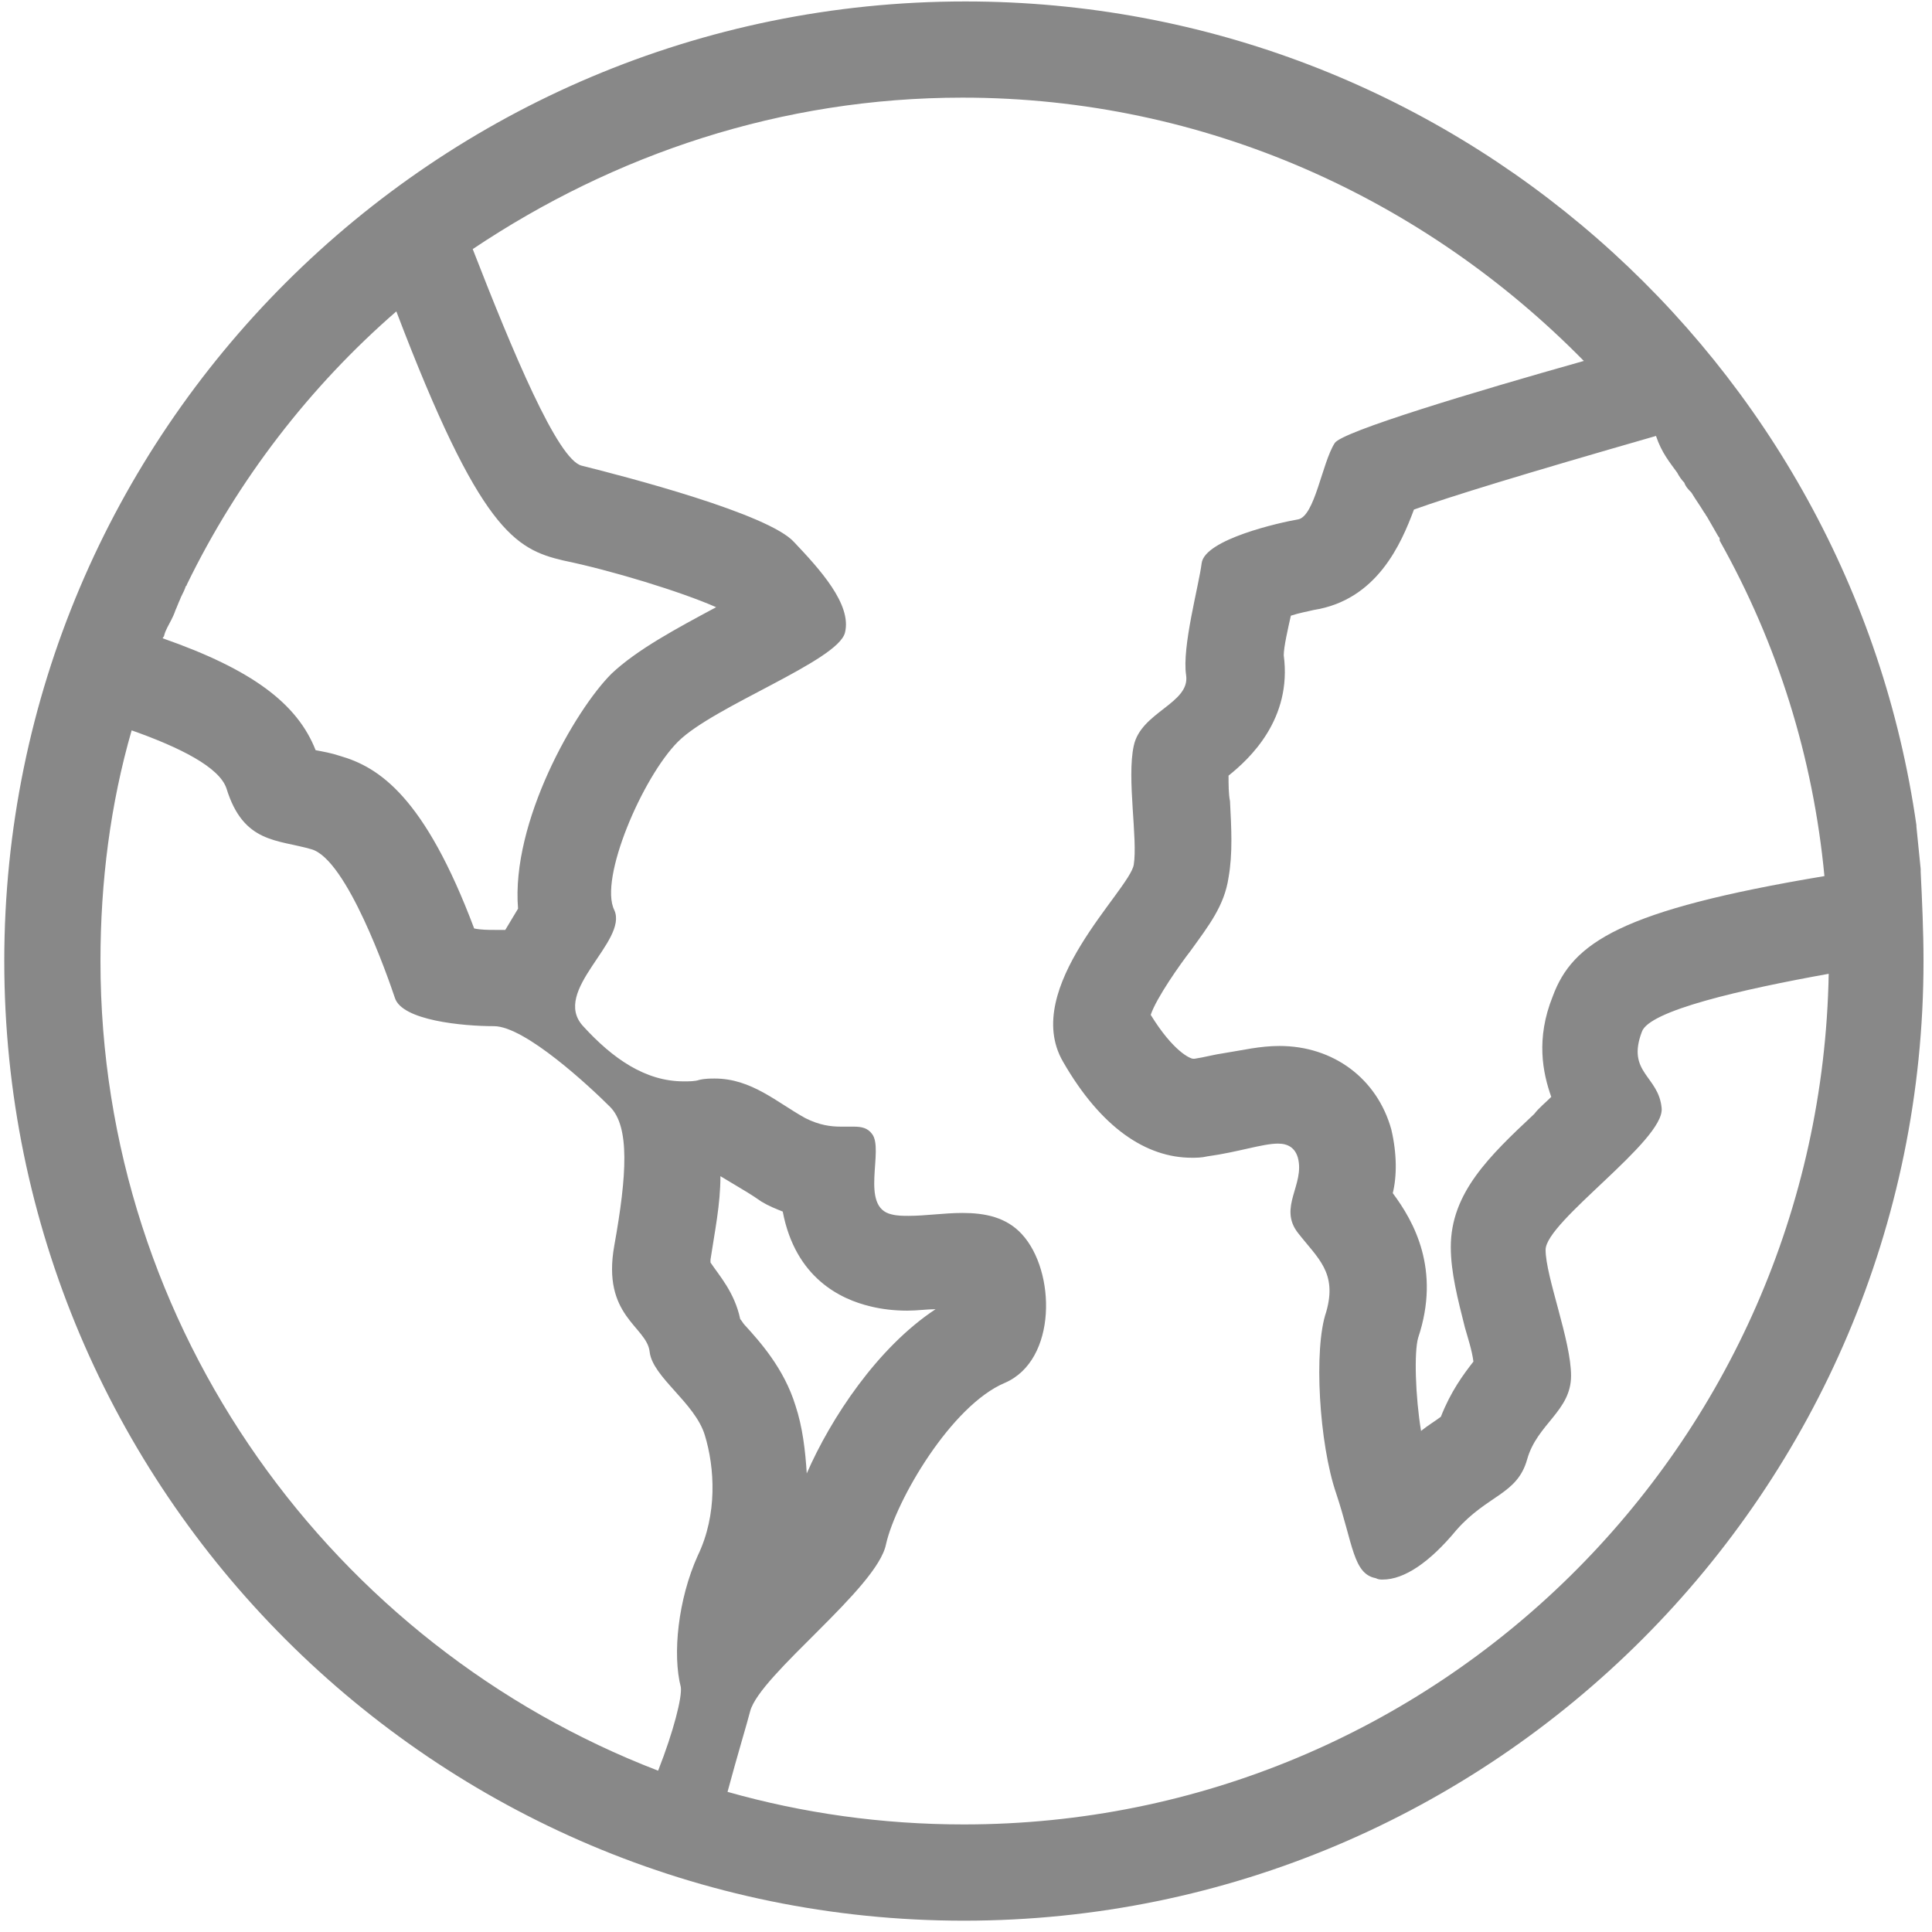 <svg xmlns="http://www.w3.org/2000/svg" xmlns:xlink="http://www.w3.org/1999/xlink" fill="none" version="1.1" width="28" height="28" viewBox="0 0 28 28"><defs><clipPath id="master_svg0_524_50424"><rect x="0" y="0" width="28" height="28" rx="0"/></clipPath></defs><g clip-path="url(#master_svg0_524_50424)"><g><path d="M27.836,12.636L27.836,12.595L27.774,11.979L27.774,11.959C26.81,5.21,21.005,0.021,13.99,0.021C6.297,0.021,0.062,6.256,0.062,13.928C0.062,21.6,6.297,27.836,13.969,27.836C21.641,27.836,27.877,21.6,27.877,13.928C27.877,13.497,27.856,13.046,27.836,12.636ZM24.308,6.851C24.328,6.892,24.369,6.954,24.41,6.995C24.431,7.056,24.472,7.097,24.513,7.138C24.574,7.241,24.636,7.323,24.697,7.426C24.718,7.446,24.718,7.467,24.738,7.487L24.903,7.774C24.923,7.795,24.923,7.795,24.923,7.836C25.764,9.333,26.277,10.974,26.441,12.697C23.487,13.19,22.79,13.662,22.503,14.441C22.256,15.056,22.359,15.549,22.482,15.897C22.4,15.979,22.297,16.062,22.236,16.144C21.579,16.759,21.026,17.292,21.026,18.072C21.026,18.441,21.128,18.831,21.231,19.241C21.272,19.385,21.333,19.569,21.354,19.733C21.21,19.918,21.026,20.164,20.882,20.533C20.8,20.595,20.697,20.656,20.595,20.738C20.513,20.246,20.492,19.59,20.554,19.385C20.882,18.4,20.492,17.703,20.185,17.292C20.246,17.046,20.246,16.718,20.164,16.369C19.959,15.631,19.323,15.159,18.544,15.159C18.256,15.159,18.01,15.221,17.744,15.262C17.6,15.282,17.456,15.323,17.313,15.344L17.292,15.344C17.251,15.344,17.005,15.241,16.677,14.708C16.759,14.462,17.108,13.969,17.251,13.785C17.518,13.415,17.744,13.128,17.805,12.718C17.867,12.369,17.846,12,17.826,11.61C17.805,11.508,17.805,11.364,17.805,11.241C18.113,10.995,18.728,10.421,18.605,9.497C18.605,9.374,18.667,9.108,18.708,8.923C18.831,8.882,18.954,8.862,19.036,8.841C19.959,8.697,20.308,7.877,20.492,7.385C21.005,7.2,22.072,6.872,24,6.318C24.082,6.564,24.205,6.708,24.308,6.851ZM7.508,13.169L7.323,13.477L7.179,13.477C7.077,13.477,6.974,13.477,6.872,13.456C6.154,11.549,5.497,11.118,4.923,10.954C4.8,10.913,4.677,10.892,4.574,10.872C4.308,10.195,3.651,9.703,2.359,9.251C2.359,9.231,2.379,9.231,2.379,9.21C2.4,9.128,2.441,9.067,2.482,8.985C2.503,8.944,2.523,8.903,2.544,8.841C2.564,8.8,2.585,8.738,2.605,8.697C2.626,8.636,2.667,8.574,2.687,8.513C2.687,8.492,2.708,8.492,2.708,8.472C3.446,6.954,4.492,5.6,5.744,4.513C6.954,7.692,7.467,7.959,8.164,8.123C8.862,8.267,9.867,8.574,10.379,8.8C9.805,9.108,9.231,9.415,8.862,9.764C8.328,10.297,7.405,11.918,7.508,13.169ZM1.456,13.928C1.456,12.779,1.6,11.651,1.908,10.585C2.605,10.831,3.179,11.118,3.282,11.426C3.528,12.226,4.02,12.164,4.513,12.308C5.026,12.451,5.62,14.154,5.723,14.462C5.826,14.79,6.708,14.872,7.159,14.872C7.61,14.872,8.554,15.754,8.841,16.041C9.128,16.328,9.087,17.026,8.903,18.051C8.718,19.077,9.374,19.221,9.415,19.59C9.456,19.959,10.072,20.328,10.215,20.8C10.359,21.272,10.4,21.949,10.113,22.544C9.826,23.179,9.744,23.979,9.867,24.451C9.887,24.595,9.764,25.087,9.538,25.662C4.841,23.856,1.456,19.282,1.456,13.928ZM10.297,18.297L10.297,18.256C10.359,17.846,10.441,17.456,10.441,17.046L10.646,17.169C10.749,17.231,10.892,17.313,11.036,17.415C11.138,17.477,11.241,17.518,11.344,17.559C11.528,18.523,12.185,18.831,12.615,18.933C12.779,18.974,12.964,18.995,13.149,18.995C13.292,18.995,13.436,18.974,13.559,18.974C12.718,19.528,12.041,20.554,11.692,21.354C11.672,21.026,11.631,20.677,11.528,20.369C11.364,19.836,11.015,19.446,10.79,19.2C10.769,19.179,10.749,19.138,10.728,19.118C10.646,18.728,10.42,18.482,10.297,18.297C10.297,18.318,10.297,18.318,10.297,18.297ZM13.969,26.441C12.779,26.441,11.631,26.277,10.544,25.969C10.687,25.436,10.831,24.964,10.872,24.8C11.015,24.267,12.718,23.015,12.841,22.379C12.985,21.744,13.785,20.369,14.564,20.041C15.323,19.713,15.303,18.421,14.81,17.887C14.585,17.641,14.277,17.579,13.949,17.579C13.682,17.579,13.415,17.621,13.169,17.621C13.087,17.621,13.005,17.621,12.923,17.6C12.451,17.497,12.821,16.656,12.636,16.431C12.574,16.349,12.492,16.328,12.369,16.328L12.185,16.328C12.041,16.328,11.877,16.308,11.672,16.205C11.262,15.979,10.892,15.631,10.359,15.631C10.297,15.631,10.215,15.631,10.133,15.651C10.072,15.672,9.99,15.672,9.908,15.672C9.354,15.672,8.882,15.344,8.451,14.872C7.979,14.359,9.108,13.641,8.903,13.19C8.677,12.738,9.313,11.262,9.826,10.749C10.338,10.236,12.144,9.579,12.246,9.169C12.349,8.759,11.877,8.246,11.508,7.856C11.138,7.446,9.087,6.913,8.431,6.749C8.082,6.667,7.426,5.087,6.851,3.61C8.903,2.236,11.323,1.415,13.949,1.415C17.477,1.415,20.656,2.892,22.954,5.231C21.354,5.682,19.446,6.256,19.344,6.421C19.159,6.708,19.056,7.487,18.81,7.528C18.564,7.569,17.456,7.815,17.415,8.164C17.374,8.492,17.128,9.374,17.19,9.785C17.251,10.195,16.533,10.318,16.431,10.81C16.328,11.282,16.492,12.164,16.431,12.533C16.369,12.903,14.79,14.318,15.405,15.385C15.959,16.349,16.615,16.779,17.272,16.779C17.333,16.779,17.415,16.779,17.497,16.759C17.949,16.697,18.297,16.574,18.523,16.574C18.667,16.574,18.769,16.636,18.81,16.779C18.913,17.169,18.523,17.497,18.81,17.867C19.097,18.236,19.385,18.441,19.22,19.015C19.036,19.549,19.118,20.923,19.364,21.641C19.61,22.379,19.61,22.81,19.938,22.872C19.979,22.892,20,22.892,20.041,22.892C20.349,22.892,20.718,22.646,21.108,22.174C21.559,21.662,21.99,21.662,22.133,21.149C22.277,20.636,22.769,20.451,22.769,19.938C22.769,19.426,22.4,18.503,22.4,18.113C22.4,17.703,24.123,16.533,24.082,16.062C24.041,15.59,23.569,15.549,23.795,14.954C23.897,14.646,25.251,14.338,26.503,14.113C26.379,20.944,20.82,26.441,13.969,26.441Z" fill="#888888" fill-opacity="1" style="mix-blend-mode:passthrough"/></g></g></svg>